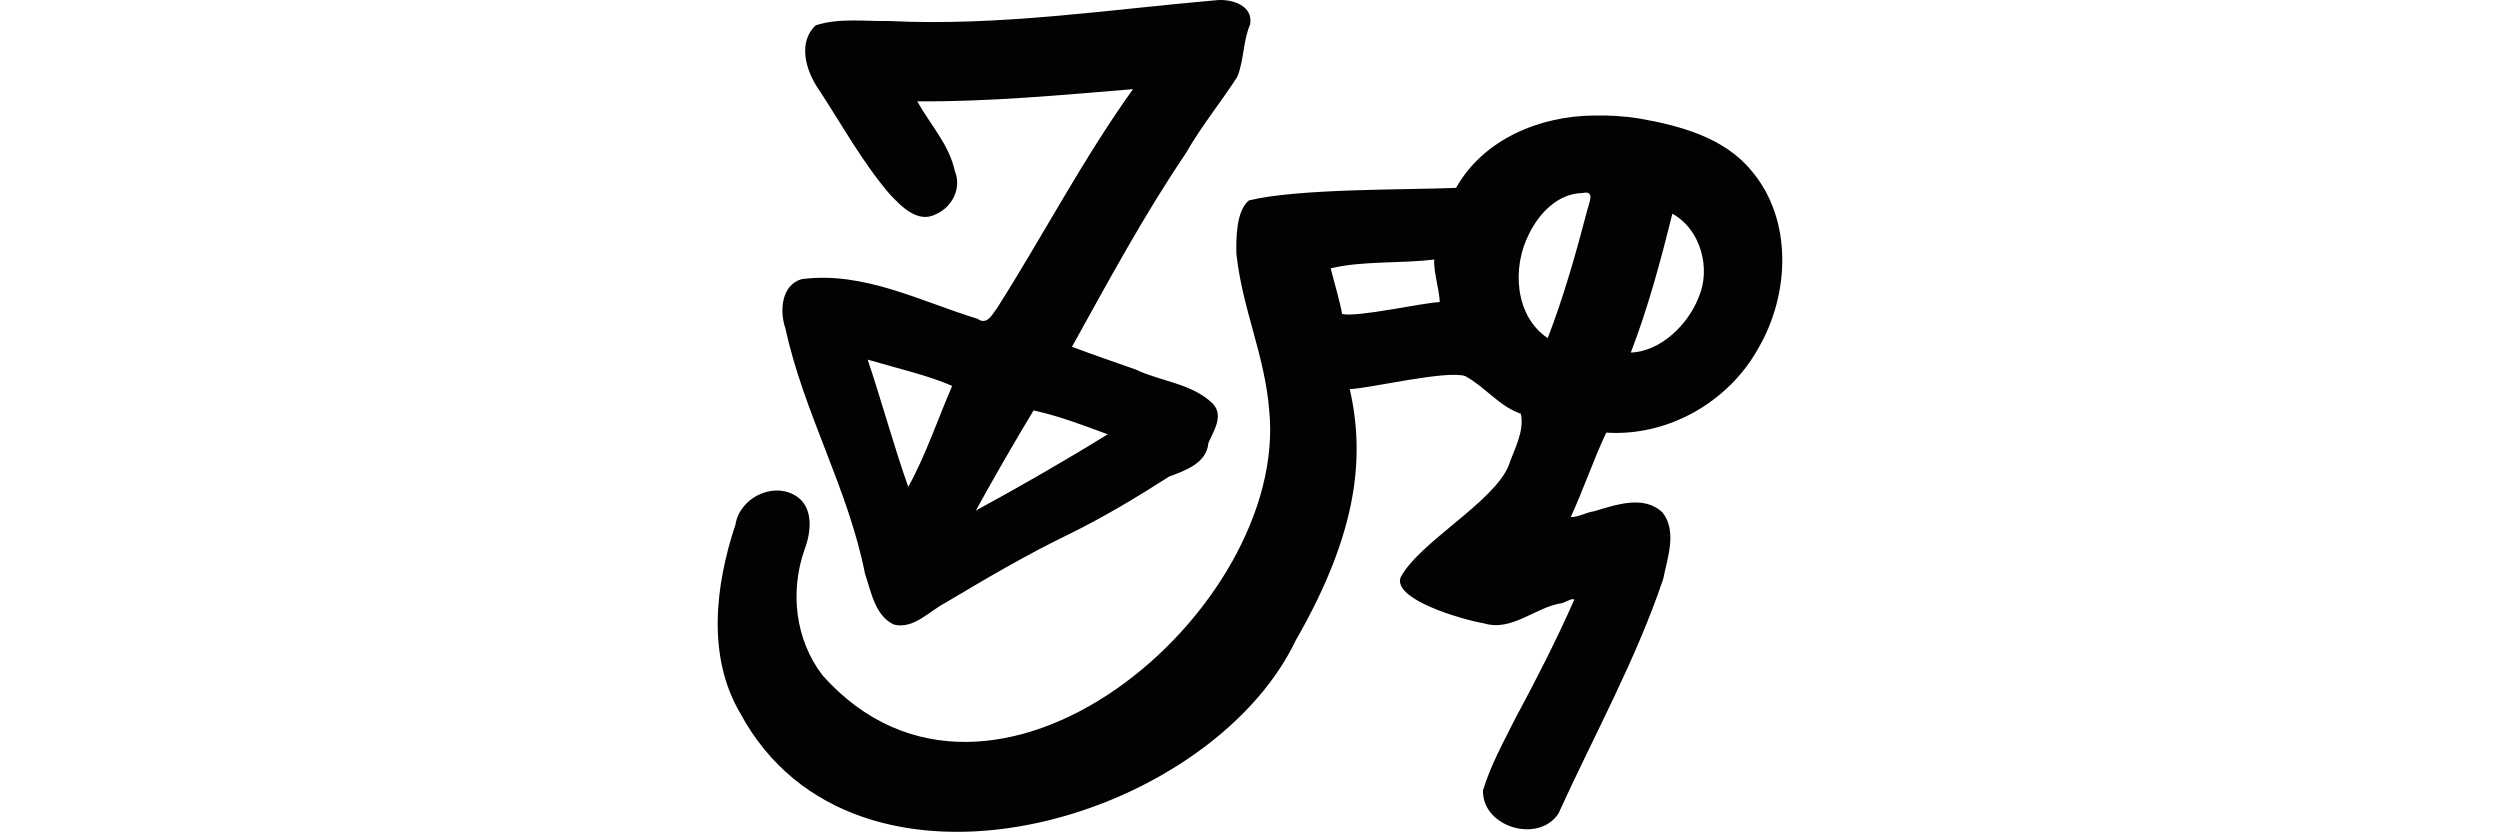 <?xml version="1.0" encoding="UTF-8" standalone="no"?>
<!-- Created with Inkscape (http://www.inkscape.org/) -->

<svg
   xmlns:dc="http://purl.org/dc/elements/1.1/"
   xmlns:cc="http://creativecommons.org/ns#"
   xmlns:rdf="http://www.w3.org/1999/02/22-rdf-syntax-ns#"
   xmlns:svg="http://www.w3.org/2000/svg"
   xmlns="http://www.w3.org/2000/svg"
   xmlns:sodipodi="http://sodipodi.sourceforge.net/DTD/sodipodi-0.dtd"
   xmlns:inkscape="http://www.inkscape.org/namespaces/inkscape"
   width="200"
   height="66.546"
   id="svg2"
   version="1.1"
   inkscape:version="0.48.2 r9819"
   sodipodi:docname="o.svg">
  <defs
     id="defs4" />
  <sodipodi:namedview
     id="base"
     pagecolor="#ffffff"
     bordercolor="#666666"
     borderopacity="1.0"
     inkscape:pageopacity="0.0"
     inkscape:pageshadow="2"
     inkscape:zoom="2.8"
     inkscape:cx="97.02389"
     inkscape:cy="28.141437"
     inkscape:document-units="px"
     inkscape:current-layer="layer1"
     showgrid="false"
     fit-margin-top="0"
     fit-margin-left="0"
     fit-margin-right="0"
     fit-margin-bottom="0"
     inkscape:window-width="1366"
     inkscape:window-height="706"
     inkscape:window-x="-8"
     inkscape:window-y="-8"
     inkscape:window-maximized="1" />
  <g
     inkscape:label="Layer 1"
     inkscape:groupmode="layer"
     id="layer1"
     transform="translate(-792.719,-995.849)">
    <path
       style="fill:#020202"
       d="m 890.034,995.865 c -8.706,0.757 -17.409,2.1 -26.173,1.665 -1.949,0.036 -4.023,-0.267 -5.887,0.346 -1.44,1.353 -0.793,3.578 0.163,5.005 1.882,2.856 3.533,5.897 5.748,8.489 0.908,0.964 2.248,2.38 3.704,1.619 1.298,-0.566 2.085,-2.085 1.518,-3.45 -0.447,-2.112 -2.006,-3.773 -3.009,-5.582 5.769,0.041 11.518,-0.503 17.261,-0.977 -4.013,5.597 -7.201,11.733 -10.886,17.534 -0.402,0.518 -0.792,1.379 -1.549,0.84 -4.558,-1.396 -9.133,-3.821 -14.047,-3.177 -1.664,0.443 -1.808,2.581 -1.323,3.949 1.454,6.733 5.04,12.857 6.365,19.624 0.498,1.441 0.785,3.341 2.311,4.065 1.578,0.393 2.832,-1.081 4.112,-1.739 3.239,-1.93 6.478,-3.838 9.874,-5.482 2.779,-1.357 5.449,-2.964 8.033,-4.621 1.29,-0.477 3.017,-1.08 3.14,-2.689 0.42,-0.96 1.265,-2.2 0.341,-3.156 -1.67,-1.618 -4.144,-1.753 -6.173,-2.726 -1.701,-0.59 -3.4,-1.181 -5.081,-1.811 2.913,-5.249 5.755,-10.524 9.12,-15.497 1.218,-2.14 2.791,-4.056 4.109,-6.107 0.542,-1.342 0.453,-2.864 1.024,-4.191 0.27,-1.527 -1.499,-2.05 -2.694,-1.933 z m 30.206,9.227 c -4.312,0.023 -8.869,1.901 -11.033,5.787 -4.044,0.169 -12.615,0.039 -16.574,1.003 -1.035,0.838 -1.022,3.092 -1.003,4.253 0.467,4.427 2.268,8.093 2.625,12.525 1.613,15.974 -22.214,36.362 -35.72,21.231 -2.24,-2.908 -2.615,-6.771 -1.448,-10.091 0.543,-1.415 0.749,-3.461 -0.784,-4.334 -1.861,-1.064 -4.419,0.264 -4.747,2.353 -1.609,4.826 -2.305,10.541 0.389,15.098 9.154,16.971 37.461,8.753 44.439,-5.848 5.058,-8.798 5.504,-14.799 4.32,-20.092 1.568,-0.052 7.737,-1.534 9.232,-1.042 1.562,0.844 2.747,2.44 4.453,3.014 0.295,1.429 -0.537,2.849 -0.987,4.17 -1.198,2.914 -7.195,6.151 -8.634,8.922 -0.63,1.747 4.796,3.348 6.665,3.676 2.253,0.686 4.112,-1.305 6.239,-1.617 0.246,-0.053 0.989,-0.509 0.971,-0.236 -1.423,3.221 -3.031,6.366 -4.7,9.463 -0.94,1.879 -1.976,3.744 -2.584,5.75 -0.078,2.943 4.438,4.283 6.034,1.859 2.838,-6.245 6.195,-12.27 8.384,-18.775 0.33,-1.679 1.126,-3.777 -0.044,-5.302 -1.509,-1.459 -3.783,-0.607 -5.503,-0.105 -0.629,0.086 -1.254,0.479 -1.848,0.457 1.009,-2.203 1.798,-4.543 2.836,-6.753 4.929,0.325 9.778,-2.445 12.152,-6.722 2.522,-4.292 2.816,-10.317 -0.562,-14.263 -2.191,-2.644 -5.733,-3.584 -8.994,-4.152 -1.176,-0.18 -2.376,-0.263 -3.573,-0.228 z m -0.935,6.202 c 1.033,-0.235 0.562,0.716 0.399,1.35 -0.896,3.45 -1.909,6.998 -3.167,10.256 -2.643,-1.767 -2.882,-5.691 -1.476,-8.37 0.804,-1.644 2.314,-3.206 4.243,-3.235 z m 7.2,1.654 c 2.296,1.249 3.102,4.422 2.108,6.679 -0.832,2.169 -3.03,4.343 -5.431,4.426 1.358,-3.499 2.429,-7.471 3.323,-11.105 z m -19.047,3.66 c -0.073,0.929 0.419,2.481 0.441,3.408 -1.226,0.026 -6.625,1.247 -7.812,0.95 -0.159,-0.967 -0.679,-2.691 -0.911,-3.644 2.466,-0.624 5.728,-0.38 8.282,-0.714 z m -45.073,8.082 c 2.145,0.638 4.569,1.179 6.506,2.032 -1.051,2.422 -2.212,5.789 -3.513,8.073 -1.092,-3.063 -2.204,-7.104 -3.245,-10.174 l 0.162,0.044 0.09,0.025 z m 13.17,4.028 c 1.975,0.44 3.873,1.175 5.776,1.875 -3.17,1.976 -7.252,4.314 -10.544,6.101 1.317,-2.4 3.188,-5.657 4.616,-8.008 l 0.152,0.032 z"
       id="path3956"
       inkscape:connector-curvature="0"
       sodipodi:nodetypes="ccccccccccccccccccccccccccccccccccccccccccccccccccccccccccccccccccccccccccccccccccccc" />
  </g>
</svg>
